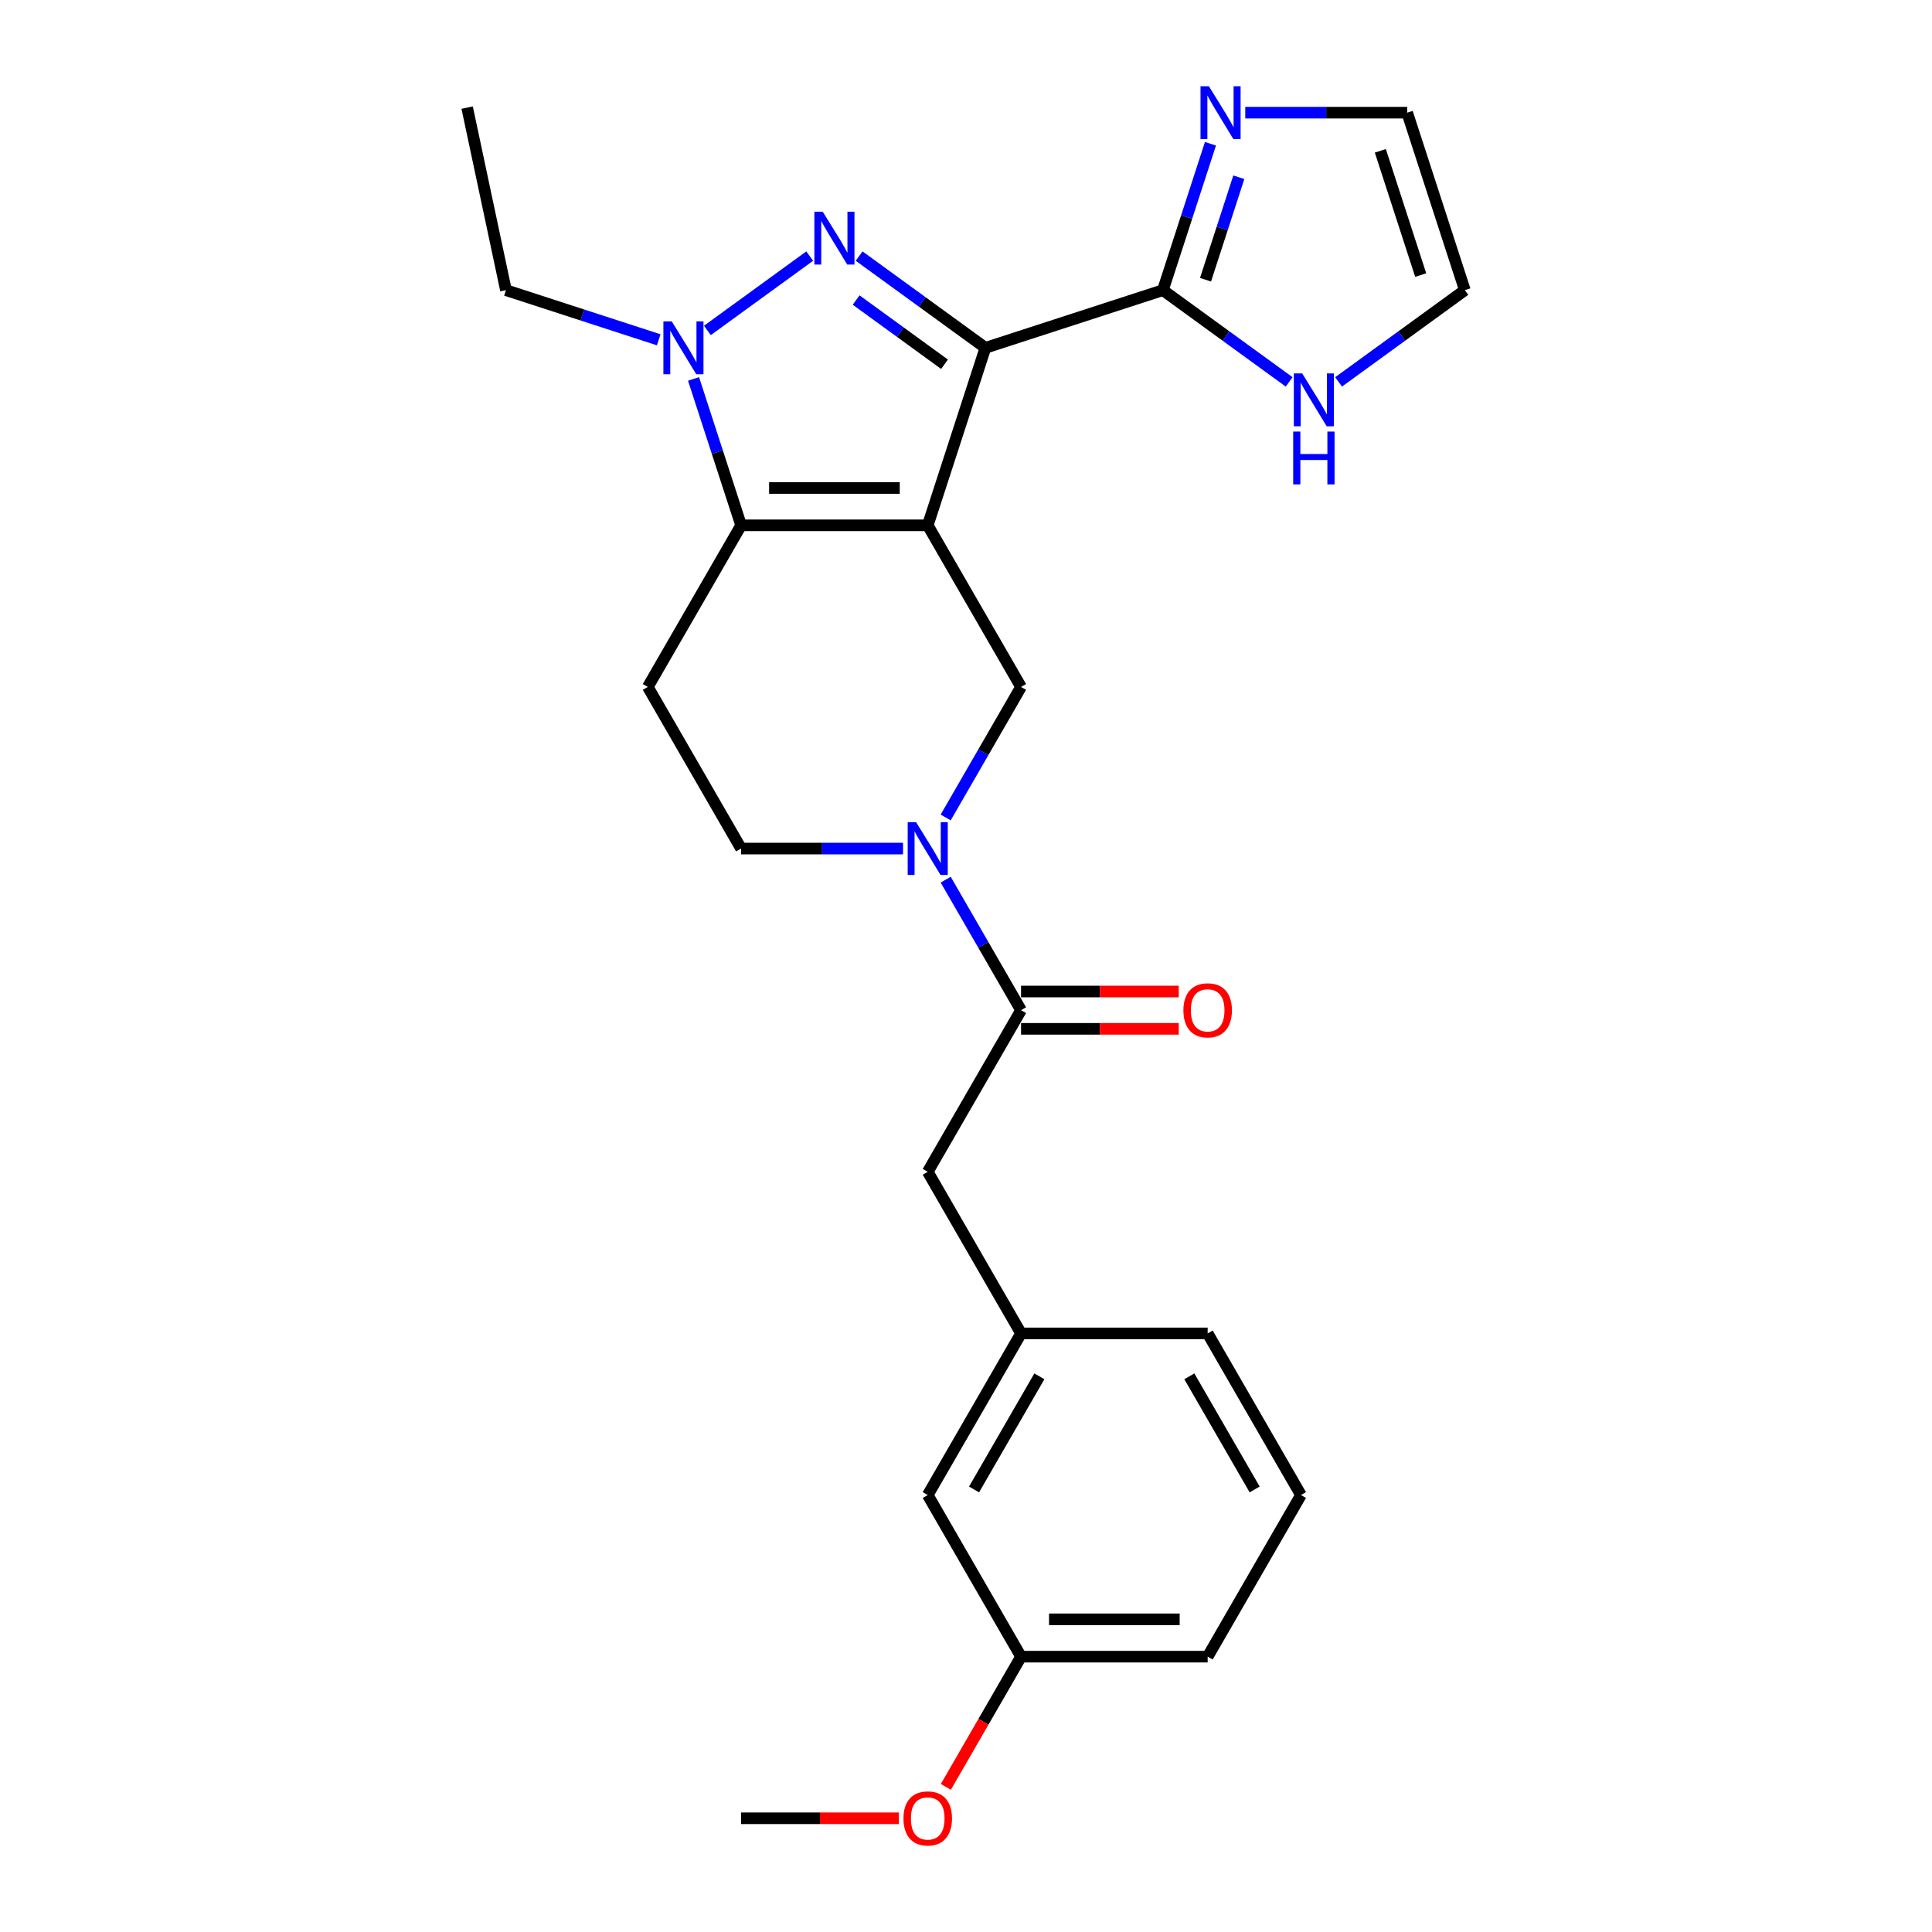 <?xml version='1.0' encoding='iso-8859-1'?>
<svg version='1.1' baseProfile='full'
              xmlns='http://www.w3.org/2000/svg'
                      xmlns:rdkit='http://www.rdkit.org/xml'
                      xmlns:xlink='http://www.w3.org/1999/xlink'
                  xml:space='preserve'
width='1000px' height='1000px' viewBox='0 0 1000 1000'>
<!-- END OF HEADER -->
<rect style='opacity:1.0;fill:#FFFFFF;stroke:none' width='1000' height='1000' x='0' y='0'> </rect>
<path class='bond-0' d='M 480.192,271.903 L 510.042,180.035' style='fill:none;fill-rule:evenodd;stroke:#000000;stroke-width:6px;stroke-linecap:butt;stroke-linejoin:miter;stroke-opacity:1' />
<path class='bond-2' d='M 480.192,271.903 L 383.596,271.903' style='fill:none;fill-rule:evenodd;stroke:#000000;stroke-width:6px;stroke-linecap:butt;stroke-linejoin:miter;stroke-opacity:1' />
<path class='bond-2' d='M 465.703,252.584 L 398.086,252.584' style='fill:none;fill-rule:evenodd;stroke:#000000;stroke-width:6px;stroke-linecap:butt;stroke-linejoin:miter;stroke-opacity:1' />
<path class='bond-6' d='M 480.192,271.903 L 528.49,355.557' style='fill:none;fill-rule:evenodd;stroke:#000000;stroke-width:6px;stroke-linecap:butt;stroke-linejoin:miter;stroke-opacity:1' />
<path class='bond-1' d='M 510.042,180.035 L 477.363,156.293' style='fill:none;fill-rule:evenodd;stroke:#000000;stroke-width:6px;stroke-linecap:butt;stroke-linejoin:miter;stroke-opacity:1' />
<path class='bond-1' d='M 477.363,156.293 L 444.683,132.55' style='fill:none;fill-rule:evenodd;stroke:#0000FF;stroke-width:6px;stroke-linecap:butt;stroke-linejoin:miter;stroke-opacity:1' />
<path class='bond-1' d='M 488.882,188.542 L 466.007,171.922' style='fill:none;fill-rule:evenodd;stroke:#000000;stroke-width:6px;stroke-linecap:butt;stroke-linejoin:miter;stroke-opacity:1' />
<path class='bond-1' d='M 466.007,171.922 L 443.132,155.302' style='fill:none;fill-rule:evenodd;stroke:#0000FF;stroke-width:6px;stroke-linecap:butt;stroke-linejoin:miter;stroke-opacity:1' />
<path class='bond-5' d='M 510.042,180.035 L 601.91,150.186' style='fill:none;fill-rule:evenodd;stroke:#000000;stroke-width:6px;stroke-linecap:butt;stroke-linejoin:miter;stroke-opacity:1' />
<path class='bond-26' d='M 419.105,132.55 L 366.141,171.031' style='fill:none;fill-rule:evenodd;stroke:#0000FF;stroke-width:6px;stroke-linecap:butt;stroke-linejoin:miter;stroke-opacity:1' />
<path class='bond-3' d='M 383.596,271.903 L 371.286,234.016' style='fill:none;fill-rule:evenodd;stroke:#000000;stroke-width:6px;stroke-linecap:butt;stroke-linejoin:miter;stroke-opacity:1' />
<path class='bond-3' d='M 371.286,234.016 L 358.976,196.128' style='fill:none;fill-rule:evenodd;stroke:#0000FF;stroke-width:6px;stroke-linecap:butt;stroke-linejoin:miter;stroke-opacity:1' />
<path class='bond-9' d='M 383.596,271.903 L 335.299,355.557' style='fill:none;fill-rule:evenodd;stroke:#000000;stroke-width:6px;stroke-linecap:butt;stroke-linejoin:miter;stroke-opacity:1' />
<path class='bond-18' d='M 340.957,175.88 L 301.418,163.033' style='fill:none;fill-rule:evenodd;stroke:#0000FF;stroke-width:6px;stroke-linecap:butt;stroke-linejoin:miter;stroke-opacity:1' />
<path class='bond-18' d='M 301.418,163.033 L 261.879,150.186' style='fill:none;fill-rule:evenodd;stroke:#000000;stroke-width:6px;stroke-linecap:butt;stroke-linejoin:miter;stroke-opacity:1' />
<path class='bond-4' d='M 489.483,423.119 L 508.986,389.338' style='fill:none;fill-rule:evenodd;stroke:#0000FF;stroke-width:6px;stroke-linecap:butt;stroke-linejoin:miter;stroke-opacity:1' />
<path class='bond-4' d='M 508.986,389.338 L 528.49,355.557' style='fill:none;fill-rule:evenodd;stroke:#000000;stroke-width:6px;stroke-linecap:butt;stroke-linejoin:miter;stroke-opacity:1' />
<path class='bond-7' d='M 489.483,455.305 L 508.986,489.085' style='fill:none;fill-rule:evenodd;stroke:#0000FF;stroke-width:6px;stroke-linecap:butt;stroke-linejoin:miter;stroke-opacity:1' />
<path class='bond-7' d='M 508.986,489.085 L 528.49,522.866' style='fill:none;fill-rule:evenodd;stroke:#000000;stroke-width:6px;stroke-linecap:butt;stroke-linejoin:miter;stroke-opacity:1' />
<path class='bond-11' d='M 467.403,439.212 L 425.5,439.212' style='fill:none;fill-rule:evenodd;stroke:#0000FF;stroke-width:6px;stroke-linecap:butt;stroke-linejoin:miter;stroke-opacity:1' />
<path class='bond-11' d='M 425.5,439.212 L 383.596,439.212' style='fill:none;fill-rule:evenodd;stroke:#000000;stroke-width:6px;stroke-linecap:butt;stroke-linejoin:miter;stroke-opacity:1' />
<path class='bond-8' d='M 601.91,150.186 L 614.22,112.298' style='fill:none;fill-rule:evenodd;stroke:#000000;stroke-width:6px;stroke-linecap:butt;stroke-linejoin:miter;stroke-opacity:1' />
<path class='bond-8' d='M 614.22,112.298 L 626.53,74.411' style='fill:none;fill-rule:evenodd;stroke:#0000FF;stroke-width:6px;stroke-linecap:butt;stroke-linejoin:miter;stroke-opacity:1' />
<path class='bond-8' d='M 623.976,144.789 L 632.594,118.268' style='fill:none;fill-rule:evenodd;stroke:#000000;stroke-width:6px;stroke-linecap:butt;stroke-linejoin:miter;stroke-opacity:1' />
<path class='bond-8' d='M 632.594,118.268 L 641.211,91.747' style='fill:none;fill-rule:evenodd;stroke:#0000FF;stroke-width:6px;stroke-linecap:butt;stroke-linejoin:miter;stroke-opacity:1' />
<path class='bond-10' d='M 601.91,150.186 L 634.589,173.928' style='fill:none;fill-rule:evenodd;stroke:#000000;stroke-width:6px;stroke-linecap:butt;stroke-linejoin:miter;stroke-opacity:1' />
<path class='bond-10' d='M 634.589,173.928 L 667.268,197.671' style='fill:none;fill-rule:evenodd;stroke:#0000FF;stroke-width:6px;stroke-linecap:butt;stroke-linejoin:miter;stroke-opacity:1' />
<path class='bond-12' d='M 528.49,522.866 L 480.192,606.52' style='fill:none;fill-rule:evenodd;stroke:#000000;stroke-width:6px;stroke-linecap:butt;stroke-linejoin:miter;stroke-opacity:1' />
<path class='bond-14' d='M 528.49,532.525 L 569.301,532.525' style='fill:none;fill-rule:evenodd;stroke:#000000;stroke-width:6px;stroke-linecap:butt;stroke-linejoin:miter;stroke-opacity:1' />
<path class='bond-14' d='M 569.301,532.525 L 610.113,532.525' style='fill:none;fill-rule:evenodd;stroke:#FF0000;stroke-width:6px;stroke-linecap:butt;stroke-linejoin:miter;stroke-opacity:1' />
<path class='bond-14' d='M 528.49,513.206 L 569.301,513.206' style='fill:none;fill-rule:evenodd;stroke:#000000;stroke-width:6px;stroke-linecap:butt;stroke-linejoin:miter;stroke-opacity:1' />
<path class='bond-14' d='M 569.301,513.206 L 610.113,513.206' style='fill:none;fill-rule:evenodd;stroke:#FF0000;stroke-width:6px;stroke-linecap:butt;stroke-linejoin:miter;stroke-opacity:1' />
<path class='bond-13' d='M 644.548,58.318 L 686.452,58.318' style='fill:none;fill-rule:evenodd;stroke:#0000FF;stroke-width:6px;stroke-linecap:butt;stroke-linejoin:miter;stroke-opacity:1' />
<path class='bond-13' d='M 686.452,58.318 L 728.355,58.318' style='fill:none;fill-rule:evenodd;stroke:#000000;stroke-width:6px;stroke-linecap:butt;stroke-linejoin:miter;stroke-opacity:1' />
<path class='bond-27' d='M 335.299,355.557 L 383.596,439.212' style='fill:none;fill-rule:evenodd;stroke:#000000;stroke-width:6px;stroke-linecap:butt;stroke-linejoin:miter;stroke-opacity:1' />
<path class='bond-15' d='M 692.846,197.671 L 725.525,173.928' style='fill:none;fill-rule:evenodd;stroke:#0000FF;stroke-width:6px;stroke-linecap:butt;stroke-linejoin:miter;stroke-opacity:1' />
<path class='bond-15' d='M 725.525,173.928 L 758.204,150.186' style='fill:none;fill-rule:evenodd;stroke:#000000;stroke-width:6px;stroke-linecap:butt;stroke-linejoin:miter;stroke-opacity:1' />
<path class='bond-16' d='M 480.192,606.52 L 528.49,690.174' style='fill:none;fill-rule:evenodd;stroke:#000000;stroke-width:6px;stroke-linecap:butt;stroke-linejoin:miter;stroke-opacity:1' />
<path class='bond-28' d='M 728.355,58.318 L 758.204,150.186' style='fill:none;fill-rule:evenodd;stroke:#000000;stroke-width:6px;stroke-linecap:butt;stroke-linejoin:miter;stroke-opacity:1' />
<path class='bond-28' d='M 714.459,78.068 L 735.353,142.375' style='fill:none;fill-rule:evenodd;stroke:#000000;stroke-width:6px;stroke-linecap:butt;stroke-linejoin:miter;stroke-opacity:1' />
<path class='bond-17' d='M 528.49,690.174 L 480.192,773.829' style='fill:none;fill-rule:evenodd;stroke:#000000;stroke-width:6px;stroke-linecap:butt;stroke-linejoin:miter;stroke-opacity:1' />
<path class='bond-17' d='M 537.976,712.382 L 504.168,770.94' style='fill:none;fill-rule:evenodd;stroke:#000000;stroke-width:6px;stroke-linecap:butt;stroke-linejoin:miter;stroke-opacity:1' />
<path class='bond-22' d='M 528.49,690.174 L 625.085,690.174' style='fill:none;fill-rule:evenodd;stroke:#000000;stroke-width:6px;stroke-linecap:butt;stroke-linejoin:miter;stroke-opacity:1' />
<path class='bond-19' d='M 480.192,773.829 L 528.49,857.483' style='fill:none;fill-rule:evenodd;stroke:#000000;stroke-width:6px;stroke-linecap:butt;stroke-linejoin:miter;stroke-opacity:1' />
<path class='bond-25' d='M 261.879,150.186 L 241.796,55.701' style='fill:none;fill-rule:evenodd;stroke:#000000;stroke-width:6px;stroke-linecap:butt;stroke-linejoin:miter;stroke-opacity:1' />
<path class='bond-20' d='M 528.49,857.483 L 509.031,891.186' style='fill:none;fill-rule:evenodd;stroke:#000000;stroke-width:6px;stroke-linecap:butt;stroke-linejoin:miter;stroke-opacity:1' />
<path class='bond-20' d='M 509.031,891.186 L 489.572,924.89' style='fill:none;fill-rule:evenodd;stroke:#FF0000;stroke-width:6px;stroke-linecap:butt;stroke-linejoin:miter;stroke-opacity:1' />
<path class='bond-29' d='M 528.49,857.483 L 625.085,857.483' style='fill:none;fill-rule:evenodd;stroke:#000000;stroke-width:6px;stroke-linecap:butt;stroke-linejoin:miter;stroke-opacity:1' />
<path class='bond-29' d='M 542.979,838.164 L 610.596,838.164' style='fill:none;fill-rule:evenodd;stroke:#000000;stroke-width:6px;stroke-linecap:butt;stroke-linejoin:miter;stroke-opacity:1' />
<path class='bond-24' d='M 465.22,941.137 L 424.408,941.137' style='fill:none;fill-rule:evenodd;stroke:#FF0000;stroke-width:6px;stroke-linecap:butt;stroke-linejoin:miter;stroke-opacity:1' />
<path class='bond-24' d='M 424.408,941.137 L 383.596,941.137' style='fill:none;fill-rule:evenodd;stroke:#000000;stroke-width:6px;stroke-linecap:butt;stroke-linejoin:miter;stroke-opacity:1' />
<path class='bond-21' d='M 673.383,773.829 L 625.085,690.174' style='fill:none;fill-rule:evenodd;stroke:#000000;stroke-width:6px;stroke-linecap:butt;stroke-linejoin:miter;stroke-opacity:1' />
<path class='bond-21' d='M 649.408,770.94 L 615.599,712.382' style='fill:none;fill-rule:evenodd;stroke:#000000;stroke-width:6px;stroke-linecap:butt;stroke-linejoin:miter;stroke-opacity:1' />
<path class='bond-23' d='M 673.383,773.829 L 625.085,857.483' style='fill:none;fill-rule:evenodd;stroke:#000000;stroke-width:6px;stroke-linecap:butt;stroke-linejoin:miter;stroke-opacity:1' />
<path  class='atom-2' d='M 425.847 109.58
L 434.811 124.069
Q 435.7 125.499, 437.13 128.088
Q 438.559 130.676, 438.637 130.831
L 438.637 109.58
L 442.269 109.58
L 442.269 136.936
L 438.521 136.936
L 428.9 121.094
Q 427.779 119.24, 426.581 117.114
Q 425.422 114.989, 425.075 114.333
L 425.075 136.936
L 421.52 136.936
L 421.52 109.58
L 425.847 109.58
' fill='#0000FF'/>
<path  class='atom-4' d='M 347.7 166.357
L 356.664 180.847
Q 357.553 182.276, 358.982 184.865
Q 360.412 187.454, 360.489 187.608
L 360.489 166.357
L 364.121 166.357
L 364.121 193.713
L 360.373 193.713
L 350.752 177.872
Q 349.632 176.017, 348.434 173.892
Q 347.275 171.767, 346.927 171.11
L 346.927 193.713
L 343.372 193.713
L 343.372 166.357
L 347.7 166.357
' fill='#0000FF'/>
<path  class='atom-5' d='M 474.145 425.534
L 483.109 440.023
Q 483.998 441.453, 485.427 444.041
Q 486.857 446.63, 486.934 446.785
L 486.934 425.534
L 490.566 425.534
L 490.566 452.89
L 486.818 452.89
L 477.198 437.048
Q 476.077 435.193, 474.879 433.068
Q 473.72 430.943, 473.372 430.286
L 473.372 452.89
L 469.818 452.89
L 469.818 425.534
L 474.145 425.534
' fill='#0000FF'/>
<path  class='atom-9' d='M 625.712 44.64
L 634.676 59.129
Q 635.565 60.559, 636.995 63.148
Q 638.424 65.736, 638.502 65.891
L 638.502 44.64
L 642.134 44.64
L 642.134 71.996
L 638.386 71.996
L 628.765 56.154
Q 627.644 54.3, 626.446 52.174
Q 625.287 50.049, 624.94 49.392
L 624.94 71.996
L 621.385 71.996
L 621.385 44.64
L 625.712 44.64
' fill='#0000FF'/>
<path  class='atom-11' d='M 674.01 193.285
L 682.974 207.775
Q 683.863 209.204, 685.292 211.793
Q 686.722 214.382, 686.799 214.536
L 686.799 193.285
L 690.431 193.285
L 690.431 220.641
L 686.683 220.641
L 677.063 204.799
Q 675.942 202.945, 674.744 200.82
Q 673.585 198.695, 673.237 198.038
L 673.237 220.641
L 669.683 220.641
L 669.683 193.285
L 674.01 193.285
' fill='#0000FF'/>
<path  class='atom-11' d='M 669.354 223.377
L 673.063 223.377
L 673.063 235.007
L 687.051 235.007
L 687.051 223.377
L 690.76 223.377
L 690.76 250.733
L 687.051 250.733
L 687.051 238.098
L 673.063 238.098
L 673.063 250.733
L 669.354 250.733
L 669.354 223.377
' fill='#0000FF'/>
<path  class='atom-15' d='M 612.528 522.943
Q 612.528 516.375, 615.774 512.704
Q 619.019 509.033, 625.085 509.033
Q 631.152 509.033, 634.397 512.704
Q 637.643 516.375, 637.643 522.943
Q 637.643 529.589, 634.359 533.376
Q 631.074 537.123, 625.085 537.123
Q 619.058 537.123, 615.774 533.376
Q 612.528 529.628, 612.528 522.943
M 625.085 534.032
Q 629.258 534.032, 631.499 531.25
Q 633.779 528.43, 633.779 522.943
Q 633.779 517.573, 631.499 514.868
Q 629.258 512.125, 625.085 512.125
Q 620.912 512.125, 618.633 514.829
Q 616.392 517.534, 616.392 522.943
Q 616.392 528.468, 618.633 531.25
Q 620.912 534.032, 625.085 534.032
' fill='#FF0000'/>
<path  class='atom-21' d='M 467.635 941.214
Q 467.635 934.646, 470.88 930.975
Q 474.126 927.305, 480.192 927.305
Q 486.258 927.305, 489.504 930.975
Q 492.749 934.646, 492.749 941.214
Q 492.749 947.86, 489.465 951.647
Q 486.181 955.395, 480.192 955.395
Q 474.164 955.395, 470.88 951.647
Q 467.635 947.899, 467.635 941.214
M 480.192 952.304
Q 484.365 952.304, 486.606 949.522
Q 488.886 946.701, 488.886 941.214
Q 488.886 935.844, 486.606 933.139
Q 484.365 930.396, 480.192 930.396
Q 476.019 930.396, 473.739 933.1
Q 471.498 935.805, 471.498 941.214
Q 471.498 946.74, 473.739 949.522
Q 476.019 952.304, 480.192 952.304
' fill='#FF0000'/>
</svg>
